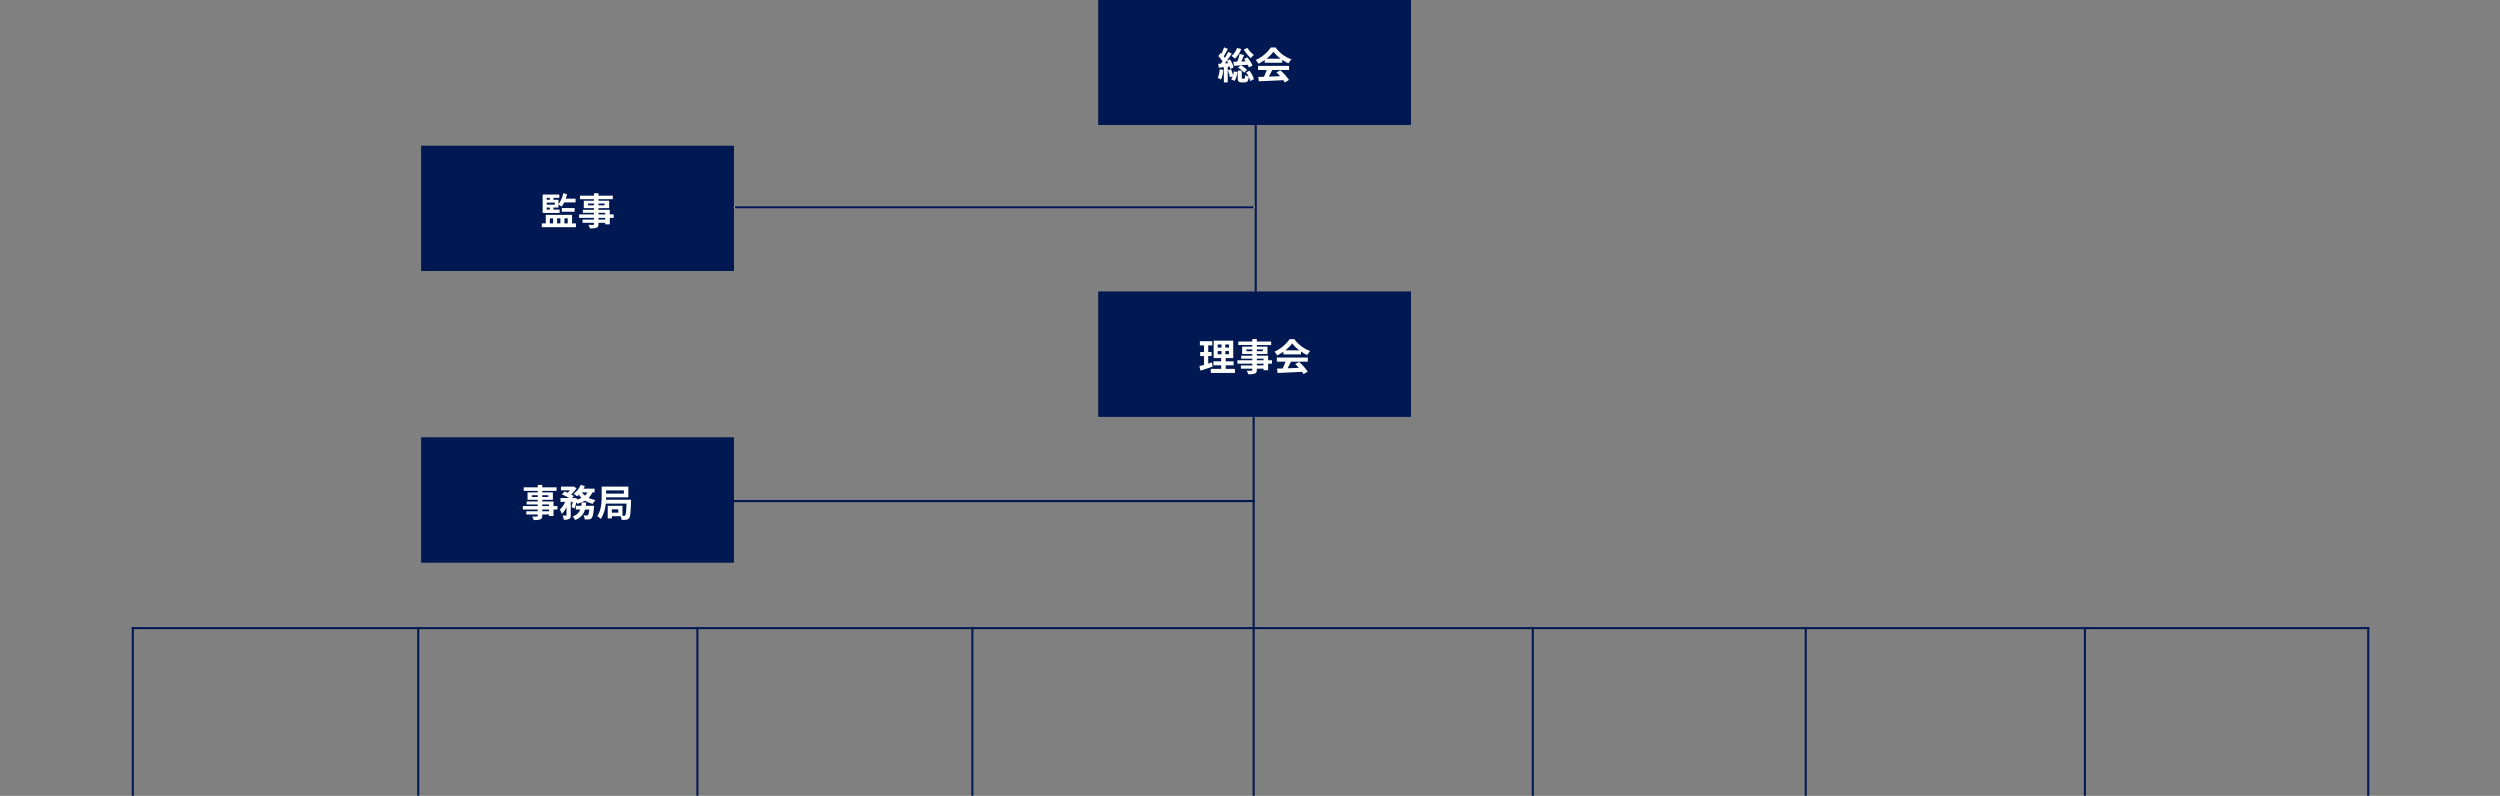 <svg xmlns="http://www.w3.org/2000/svg" width="1200" height="382.003" viewBox="0 0 1200 382.003">
  <rect x="0" y="0" width="1200" height="382.003" fill="#808080" stroke="none"/>
  <g id="グループ_451" data-name="グループ 451" transform="translate(18763 -4649.997)">
    <rect id="長方形_247" data-name="長方形 247" width="1200" height="382" transform="translate(-18763 4650)" fill="none"/>
    <g id="長方形_249" data-name="長方形 249" transform="translate(-18235.75 4789.997)" fill="#001952" stroke="#001952" stroke-width="1">
      <rect width="150" height="60" stroke="none"/>
      <rect x="0.5" y="0.5" width="149" height="59" fill="none"/>
    </g>
    <g id="長方形_248" data-name="長方形 248" transform="translate(-18560.75 4719.997)" fill="#001952" stroke="#001952" stroke-width="1">
      <rect width="150" height="60" stroke="none"/>
      <rect x="0.5" y="0.5" width="149" height="59" fill="none"/>
    </g>
    <g id="長方形_250" data-name="長方形 250" transform="translate(-18560.75 4859.997)" fill="#001952" stroke="#001952" stroke-width="1">
      <rect width="150" height="60" stroke="none"/>
      <rect x="0.5" y="0.5" width="149" height="59" fill="none"/>
    </g>
    <rect id="長方形_60" data-name="長方形 60" width="150" height="60" transform="translate(-18235.75 4649.997)" fill="#001952"/>
    <path id="長方形_60_-_アウトライン" data-name="長方形 60 - アウトライン" d="M1,1V59H149V1H1M0,0H150V60H0Z" transform="translate(-18235.75 4649.997)" fill="#001952"/>
    <path id="パス_6660" data-name="パス 6660" d="M12.78-14.256a19.025,19.025,0,0,0,3.366,4.194,8.109,8.109,0,0,1,1.476-1.566,12.587,12.587,0,0,1-3.1-3.366Zm4.194,7.7a18.581,18.581,0,0,0-2.484-3.924l-1.62.792c.252.342.522.72.774,1.116l-2.07.09c.45-.972.918-2.088,1.35-3.114l-2.142-.5A27.965,27.965,0,0,1,9.63-8.406c-.7.036-1.35.054-1.908.072l.36,1.926c1.8-.126,4.212-.306,6.552-.5a9.582,9.582,0,0,1,.594,1.278ZM9.936-5.508a9.461,9.461,0,0,1,3.006,2.376l1.4-1.314a9.911,9.911,0,0,0-3.06-2.2Zm-.4-9.468a8.5,8.5,0,0,1-2.664,3.834,15.057,15.057,0,0,1,1.656,1.3,12.315,12.315,0,0,0,3.024-4.626ZM1.206-4.752a13.527,13.527,0,0,1-.9,4.176A11.208,11.208,0,0,1,1.854.18a16.489,16.489,0,0,0,1.08-4.644ZM5.958-6.066a10.583,10.583,0,0,1,.324,1.152l1.6-.738A15.951,15.951,0,0,0,6.192-9.468l-1.512.63c.2.36.4.738.594,1.152L3.69-7.578C4.824-9,6.03-10.782,7.02-12.294L5.292-13.1a28.873,28.873,0,0,1-1.62,2.9c-.162-.234-.36-.486-.558-.72.63-1.026,1.386-2.412,2.016-3.636l-1.836-.684A23.6,23.6,0,0,1,1.98-12.132c-.144-.126-.27-.252-.414-.378L.522-11.088A16.476,16.476,0,0,1,2.574-8.55c-.27.4-.54.774-.81,1.116L.486-7.362.774-5.508,3.2-5.76V1.548H5.058V-5.958ZM5.112-4.3A21.443,21.443,0,0,1,6.084-.918l1.332-.45A5.791,5.791,0,0,1,6.714.09L8.388.828A11.4,11.4,0,0,0,9.7-3.438l-1.71-.288a13.487,13.487,0,0,1-.4,1.8A26.389,26.389,0,0,0,6.642-4.77ZM13.9-3.276a14.956,14.956,0,0,1,1.17,2.034A4.826,4.826,0,0,1,13.41-1.98C13.374-.45,13.3-.252,12.978-.252H12.15c-.306,0-.36-.054-.36-.54v-3.33H9.846V-.774c0,1.746.324,2.322,1.962,2.322H13.23c1.188,0,1.71-.54,1.908-2.628a8.92,8.92,0,0,1,.7,2L17.622.036a12.627,12.627,0,0,0-2.106-4.122Zm9.792-6.57a16.358,16.358,0,0,0,3.294-3.33,17.518,17.518,0,0,0,3.456,3.33Zm-.882,1.962h8.406V-9.306A21.751,21.751,0,0,0,34.236-7.56a11.1,11.1,0,0,1,1.386-1.962,16.465,16.465,0,0,1-7.614-5.706H25.776A17.874,17.874,0,0,1,18.5-9.2a8.362,8.362,0,0,1,1.26,1.8,20.783,20.783,0,0,0,3.042-1.8ZM19.62-4.41H23.8a34.567,34.567,0,0,1-1.368,3.258l-2.718.09L20,1.026C23.058.882,27.5.7,31.734.468a9.542,9.542,0,0,1,.72,1.116l2-1.206A24.208,24.208,0,0,0,30.33-4.248l-1.89.99A21.454,21.454,0,0,1,30.2-1.422c-1.836.072-3.69.144-5.418.2.54-1.008,1.134-2.124,1.656-3.186h8.064V-6.39H19.62Z" transform="translate(-18178.75 4687.997)" fill="#fff"/>
    <path id="パス_6659" data-name="パス 6659" d="M6.462-4.05c-.576.2-1.17.378-1.764.558v-3.6h1.62V-9.054H4.7v-3.168H6.624v-2H.684v2h1.98v3.168H.846v1.962H2.664v4.23c-.828.234-1.566.432-2.2.594L.954-.09C2.682-.648,4.842-1.332,6.822-2.034ZM9.234-9.486h1.854v1.548H9.234Zm0-3.186h1.854v1.512H9.234ZM14.67-11.16H12.888v-1.512H14.67Zm0,3.222H12.888V-9.486H14.67Zm-1.584,7v-1.71H16.9V-4.572H13.086V-6.12H16.7v-8.37h-9.4v8.37h3.6v1.548H7.182v1.926h3.726v1.71H5.94V1.008H17.514V-.936Zm18.18-1.656h-3.24v-.846h3.24ZM28.026-5.85h3.24v.774h-3.24Zm-5-3.582V-10.3h2.826v.864Zm7.92-.864v.864H28.026V-10.3Zm4.374,5.22H33.444V-7.29H28.026v-.792h5.112v-3.564H28.026v-.738H34.9v-1.692H28.026v-1.17H25.848v1.17H19.134v1.692h6.714v.738H20.97v3.564h4.878v.792H20.52v1.44h5.328v.774H18.72v1.638h7.128v.846H20.376v1.548h5.472v.558c0,.324-.108.432-.45.45-.288,0-1.35,0-2.214-.036a6.6,6.6,0,0,1,.7,1.692,9.479,9.479,0,0,0,3.186-.306c.7-.306.954-.738.954-1.8v-.558h3.24v.738h2.178V-3.438h1.872Zm6.372-4.77a16.358,16.358,0,0,0,3.294-3.33,17.518,17.518,0,0,0,3.456,3.33Zm-.882,1.962h8.406V-9.306A21.751,21.751,0,0,0,52.236-7.56a11.1,11.1,0,0,1,1.386-1.962,16.465,16.465,0,0,1-7.614-5.706H43.776A17.874,17.874,0,0,1,36.5-9.2a8.362,8.362,0,0,1,1.26,1.8,20.783,20.783,0,0,0,3.042-1.8ZM37.62-4.41H41.8a34.567,34.567,0,0,1-1.368,3.258l-2.718.09L38,1.026C41.058.882,45.5.7,49.734.468a9.542,9.542,0,0,1,.72,1.116l2-1.206A24.209,24.209,0,0,0,48.33-4.248l-1.89.99A21.454,21.454,0,0,1,48.2-1.422c-1.836.072-3.69.144-5.418.2.54-1.008,1.134-2.124,1.656-3.186h8.064V-6.39H37.62Z" transform="translate(-18187.75 4827.997)" fill="#fff"/>
    <path id="パス_6657" data-name="パス 6657" d="M3.168-8.388H4.68v.99H3.168ZM4.68-13.014v.9H3.168v-.9Zm2.376,3.24H3.168v-.972H7.056ZM9.36-7.4H6.39v-.99H8.82V-9.882a11.235,11.235,0,0,1,1.476,1.1,11.272,11.272,0,0,0,1.26-2.07h5.472v-1.8H12.294a17.175,17.175,0,0,0,.63-2.2l-1.854-.378a12.053,12.053,0,0,1-2.25,5.22v-2.106H6.39v-.9H9.234v-1.62H1.224V-5.8H9.36Zm7.218,1.044V-8.136H10.422v1.782ZM4.68-3.2H6.228v2.43H4.68Zm5.058,0v2.43H8.172V-3.2Zm3.51,0v2.43H11.682V-3.2Zm2.088,2.43V-4.86H2.718V-.774H.81V1.062H17.19V-.774Zm15.93-1.818h-3.24v-.846h3.24ZM28.026-5.85h3.24v.774h-3.24Zm-5-3.582V-10.3h2.826v.864Zm7.92-.864v.864H28.026V-10.3Zm4.374,5.22H33.444V-7.29H28.026v-.792h5.112v-3.564H28.026v-.738H34.9v-1.692H28.026v-1.17H25.848v1.17H19.134v1.692h6.714v.738H20.97v3.564h4.878v.792H20.52v1.44h5.328v.774H18.72v1.638h7.128v.846H20.376v1.548h5.472v.558c0,.324-.108.432-.45.45-.288,0-1.35,0-2.214-.036a6.6,6.6,0,0,1,.7,1.692,9.479,9.479,0,0,0,3.186-.306c.7-.306.954-.738.954-1.8v-.558h3.24v.738h2.178V-3.438h1.872Z" transform="translate(-18503.75 4757.997)" fill="#fff"/>
    <path id="パス_6658" data-name="パス 6658" d="M13.266-2.592h-3.24v-.846h3.24ZM10.026-5.85h3.24v.774h-3.24Zm-5-3.582V-10.3H7.848v.864Zm7.92-.864v.864H10.026V-10.3Zm4.374,5.22H15.444V-7.29H10.026v-.792h5.112v-3.564H10.026v-.738H16.9v-1.692H10.026v-1.17H7.848v1.17H1.134v1.692H7.848v.738H2.97v3.564H7.848v.792H2.52v1.44H7.848v.774H.72v1.638H7.848v.846H2.376v1.548H7.848v.558c0,.324-.108.432-.45.45-.288,0-1.35,0-2.214-.036a6.6,6.6,0,0,1,.7,1.692,9.479,9.479,0,0,0,3.186-.306c.7-.306.954-.738.954-1.8v-.558h3.24v.738h2.178V-3.438h1.872ZM30.924-5.22c.072-.522.126-1.062.18-1.6H28.962a15.027,15.027,0,0,1-.18,1.6H26.154v1.782h2.178A5.77,5.77,0,0,1,24.57-.09a6.054,6.054,0,0,1,1.242,1.656,7.191,7.191,0,0,0,4.734-5h2.088c-.2,1.674-.432,2.448-.684,2.682a.733.733,0,0,1-.576.2,15.244,15.244,0,0,1-1.548-.09,4.72,4.72,0,0,1,.576,1.98A13.754,13.754,0,0,0,32.418,1.3a1.979,1.979,0,0,0,1.314-.63c.522-.576.846-1.962,1.134-5.076.036-.252.072-.81.072-.81Zm.792-6.444a5.47,5.47,0,0,1-1.188,1.53,7.058,7.058,0,0,1-1.494-1.53Zm3.42,0v-1.782h-5.31a12.068,12.068,0,0,0,.666-1.26l-2-.54a10.731,10.731,0,0,1-3.438,4.284A15.718,15.718,0,0,1,26.8-9.756a10.717,10.717,0,0,0,.81-.774A10.177,10.177,0,0,0,28.89-9.036a10.906,10.906,0,0,1-2.2.828l.072-.414-1.3-.432-.288.09h-.864l.882-.918a10.074,10.074,0,0,0-1.314-.792,13.436,13.436,0,0,0,2.628-2.97l-1.368-.864-.324.072H19.008v1.8h4.32A11.24,11.24,0,0,1,22.194-11.5c-.486-.216-.99-.414-1.422-.576l-1.35,1.368A26.112,26.112,0,0,1,22.9-8.964H18.774v1.872h2.25a11.31,11.31,0,0,1-2.556,3.708,12,12,0,0,1,.972,2.07,10.906,10.906,0,0,0,2.25-3.33V-.792c0,.216-.072.252-.288.27-.234,0-.954,0-1.62-.018a7.131,7.131,0,0,1,.612,2.034,5.309,5.309,0,0,0,2.538-.378c.63-.324.774-.9.774-1.872V-7.092h.954a23.462,23.462,0,0,1-.576,2.484l1.44.666a21.012,21.012,0,0,0,.882-3.006,6.813,6.813,0,0,1,.5.756A14.408,14.408,0,0,0,30.582-7.7a12.965,12.965,0,0,0,3.672,1.548A8.221,8.221,0,0,1,35.6-7.974a14.006,14.006,0,0,1-3.312-1.062,8.842,8.842,0,0,0,1.8-2.628ZM46.548-1.908H43.434v-1.6h3.114Zm2.664-10.71v1.548H40.68v-1.548Zm-8.586,4.5c.036-.4.036-.792.054-1.152H51.354v-5.148h-12.8v4.392c0,2.862-.162,6.966-2.142,9.774A7.848,7.848,0,0,1,38.142,1.1a15.866,15.866,0,0,0,2.34-7.362h9.99c-.126,3.78-.324,5.238-.63,5.6a.621.621,0,0,1-.594.252h-.7V-5.2H41.454V.846h1.98V-.216h4.248a5.771,5.771,0,0,1,.432,1.746,12.075,12.075,0,0,0,2.25-.072A1.858,1.858,0,0,0,51.732.684c.54-.684.738-2.718.918-7.938.018-.252.036-.864.036-.864Z" transform="translate(-18512.75 4897.997)" fill="#fff"/>
    <g id="グループ_448" data-name="グループ 448" transform="translate(-19120.75 3161.997)">
      <rect id="長方形_64" data-name="長方形 64" width="1" height="80" transform="translate(960 1548)" fill="#001952"/>
      <g id="長方形_65" data-name="長方形 65" transform="translate(710 1587)" fill="#afafaf" stroke="#001952" stroke-width="1">
        <rect width="250" height="1" stroke="none"/>
        <rect x="0.5" y="0.5" width="249" fill="none"/>
      </g>
    </g>
    <g id="グループ_450" data-name="グループ 450" transform="translate(-19120.75 3161.997)">
      <rect id="長方形_67" data-name="長方形 67" width="1" height="182" transform="translate(959 1688)" fill="#001952"/>
      <rect id="長方形_66" data-name="長方形 66" width="250" height="1" transform="translate(710 1728)" fill="#001952"/>
      <rect id="長方形_68" data-name="長方形 68" width="1074" height="1" transform="translate(421 1789)" fill="#001952"/>
      <rect id="長方形_69" data-name="長方形 69" width="1" height="81" transform="translate(421 1789)" fill="#001952"/>
      <rect id="長方形_71" data-name="長方形 71" width="1" height="81" transform="translate(692 1789)" fill="#001952"/>
      <rect id="長方形_72" data-name="長方形 72" width="1" height="81" transform="translate(824 1789)" fill="#001952"/>
      <rect id="長方形_73" data-name="長方形 73" width="1" height="81" transform="translate(1093 1789)" fill="#001952"/>
      <rect id="長方形_75" data-name="長方形 75" width="1" height="81" transform="translate(1224 1789)" fill="#001952"/>
      <rect id="長方形_76" data-name="長方形 76" width="1" height="81" transform="translate(1358 1789)" fill="#001952"/>
      <rect id="長方形_77" data-name="長方形 77" width="1" height="81" transform="translate(1494 1789)" fill="#001952"/>
      <rect id="長方形_70" data-name="長方形 70" width="1" height="81" transform="translate(558 1789)" fill="#001952"/>
    </g>
  </g>
</svg>
